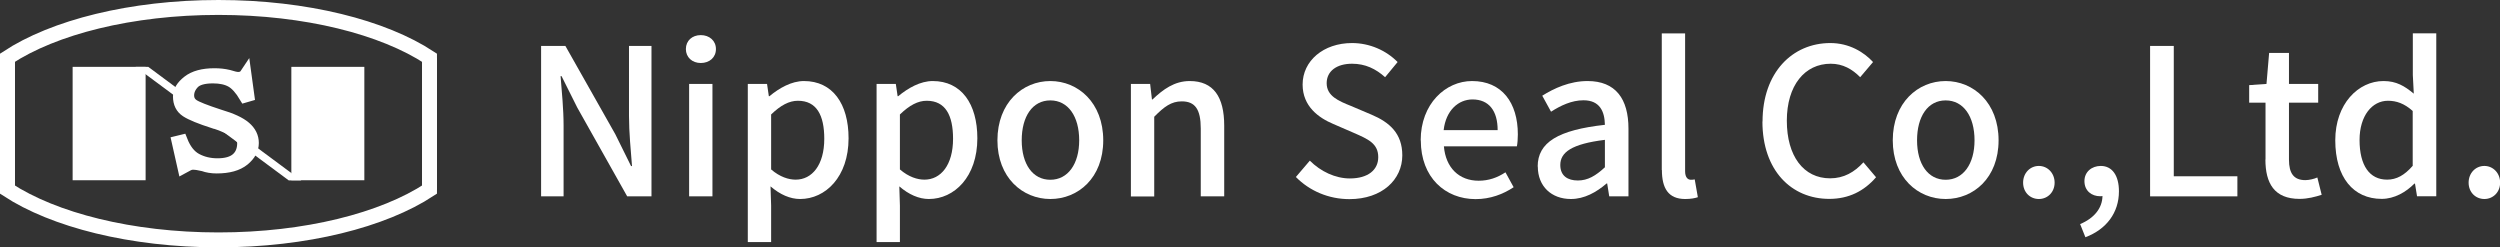 <?xml version="1.0" encoding="UTF-8"?>
<svg id="_レイヤー_2" data-name="レイヤー 2" xmlns="http://www.w3.org/2000/svg" viewBox="0 0 207.91 20.56">
  <rect x="0" y="0" width="207.91" height="20.56" fill="#333333" stroke="none"/>
  <defs>
    <style>
      .cls-1 {
        fill: none;
        stroke-width: 1.24px;
      }

      .cls-1, .cls-2 {
        stroke: #fff;
        stroke-miterlimit: 10;
      }

      .cls-3, .cls-2 {
        fill: #fff;
      }

      .cls-2 {
        stroke-width: .95px;
      }
    </style>
  </defs>
  <g id="_ヘッダー_PC" data-name="ヘッダー_PC">
    <g>
      <g>
        <g>
          <rect class="cls-3" x="6.04" y="5.56" width="6.07" height="9.43"/>
          <rect class="cls-3" x="24.23" y="5.56" width="6.07" height="9.43"/>
        </g>
        <polygon class="cls-3" points="25.05 15 24.01 15 11.28 5.56 12.33 5.56 25.05 15"/>
        <g>
          <g>
            <line class="cls-1" x1=".62" y1="15.76" x2=".62" y2="4.8"/>
            <line class="cls-1" x1="35.72" y1="4.8" x2="35.72" y2="15.76"/>
            <path class="cls-1" d="M18.17.62C10.89.62,4.46,2.27.62,4.8v10.97c3.85,2.52,10.27,4.18,17.55,4.18s13.7-1.65,17.55-4.18V4.8C31.87,2.27,25.45.62,18.17.62Z"/>
          </g>
          <path class="cls-2" d="M17.77,10.21c-1.11-.36-1.88-.67-2.29-.94-.41-.27-.62-.68-.62-1.25,0-.45.26-.87.77-1.27.51-.4,1.25-.6,2.2-.6.41,0,.8.04,1.18.13.37.12.64.18.8.18.12,0,.24-.02.34-.07.1-.04.2-.13.28-.25l.25,1.83-.31.09c-.37-.62-.75-1.05-1.14-1.27-.39-.22-.9-.33-1.52-.33-.78,0-1.32.16-1.61.47-.29.31-.43.65-.43,1,0,.33.13.59.4.78.27.19,1,.48,2.2.87.99.29,1.7.62,2.13.99.43.37.65.81.65,1.32,0,.54-.26,1.01-.77,1.43-.52.42-1.27.63-2.26.63-.41,0-.78-.06-1.11-.18-.37-.09-.66-.13-.87-.13-.12,0-.25.03-.37.09-.12.06-.27.13-.43.22l-.49-2.18.37-.09c.29.74.69,1.26,1.21,1.54.52.28,1.1.42,1.76.42.7,0,1.23-.15,1.58-.45.35-.3.53-.73.53-1.29,0-.3-.2-.59-.59-.87-.39-.28-1-.56-1.82-.83Z"/>
        </g>
      </g>
      <g>
        <path class="cls-3" d="M45,3.82h2.02l4.15,7.34,1.31,2.65h.08c-.1-1.29-.25-2.8-.25-4.17V3.82h1.87v12.51h-2.02l-4.15-7.38-1.31-2.62h-.08c.1,1.29.25,2.74.25,4.1v5.9h-1.87V3.82Z"/>
        <path class="cls-3" d="M57.04,4.08c0-.7.53-1.16,1.24-1.16s1.26.46,1.26,1.16-.54,1.16-1.26,1.16-1.24-.48-1.24-1.16ZM57.31,6.98h1.94v9.35h-1.94V6.98Z"/>
        <path class="cls-3" d="M62.19,6.98h1.6l.15,1.02h.05c.82-.68,1.84-1.26,2.87-1.26,2.38,0,3.71,1.89,3.71,4.76,0,3.21-1.92,5.05-4.03,5.05-.83,0-1.67-.37-2.46-1.05l.05,1.6v3.03h-1.94V6.98ZM68.55,11.54c0-1.95-.63-3.16-2.19-3.16-.73,0-1.43.37-2.23,1.14v4.57c.73.63,1.46.85,2.04.85,1.36,0,2.38-1.21,2.38-3.4Z"/>
        <path class="cls-3" d="M72.9,6.98h1.6l.15,1.02h.05c.82-.68,1.84-1.26,2.87-1.26,2.38,0,3.71,1.89,3.71,4.76,0,3.21-1.92,5.05-4.03,5.05-.83,0-1.67-.37-2.46-1.05l.05,1.6v3.03h-1.94V6.98ZM79.26,11.54c0-1.95-.63-3.16-2.19-3.16-.73,0-1.43.37-2.23,1.14v4.57c.73.63,1.46.85,2.04.85,1.36,0,2.38-1.21,2.38-3.4Z"/>
        <path class="cls-3" d="M82.95,11.67c0-3.13,2.09-4.93,4.4-4.93s4.4,1.8,4.4,4.93-2.09,4.88-4.4,4.88-4.4-1.78-4.4-4.88ZM89.75,11.67c0-1.99-.92-3.32-2.4-3.32s-2.38,1.33-2.38,3.32.92,3.28,2.38,3.28,2.4-1.31,2.4-3.28Z"/>
        <path class="cls-3" d="M94.05,6.98h1.6l.15,1.29h.05c.87-.83,1.82-1.53,3.09-1.53,1.99,0,2.87,1.33,2.87,3.71v5.88h-1.95v-5.64c0-1.61-.48-2.26-1.58-2.26-.87,0-1.46.44-2.29,1.28v6.63h-1.94V6.98Z"/>
        <path class="cls-3" d="M107.77,14.72l1.16-1.36c.9.9,2.12,1.48,3.33,1.48,1.51,0,2.36-.71,2.36-1.77,0-1.14-.85-1.5-2.01-2.01l-1.73-.75c-1.21-.51-2.55-1.46-2.55-3.28,0-1.97,1.73-3.45,4.11-3.45,1.46,0,2.84.61,3.79,1.58l-1.04,1.26c-.78-.7-1.65-1.12-2.75-1.12-1.27,0-2.11.61-2.11,1.62,0,1.07,1,1.48,2.02,1.89l1.72.73c1.48.63,2.55,1.55,2.55,3.38,0,2.01-1.67,3.64-4.4,3.64-1.72,0-3.31-.68-4.45-1.84Z"/>
        <path class="cls-3" d="M118.15,11.67c0-3.04,2.07-4.93,4.27-4.93,2.48,0,3.81,1.79,3.81,4.44,0,.37-.03.76-.08.99h-6.07c.15,1.79,1.27,2.86,2.89,2.86.83,0,1.55-.25,2.23-.7l.68,1.24c-.87.58-1.94.99-3.16.99-2.53,0-4.56-1.8-4.56-4.88ZM124.55,10.82c0-1.61-.73-2.55-2.09-2.55-1.17,0-2.21.9-2.4,2.55h4.49Z"/>
        <path class="cls-3" d="M127.88,13.85c0-2.01,1.7-3.04,5.59-3.47-.02-1.09-.41-2.04-1.78-2.04-.99,0-1.9.44-2.7.95l-.73-1.33c.97-.61,2.28-1.22,3.77-1.22,2.33,0,3.4,1.48,3.4,3.96v5.63h-1.6l-.17-1.07h-.05c-.85.73-1.85,1.29-2.97,1.29-1.61,0-2.75-1.05-2.75-2.7ZM133.47,13.92v-2.29c-2.77.34-3.71,1.04-3.71,2.09,0,.92.63,1.29,1.46,1.29s1.48-.39,2.24-1.09Z"/>
        <path class="cls-3" d="M138.2,14.14V2.78h1.94v11.46c0,.53.24.71.48.71.08,0,.15,0,.32-.03l.26,1.48c-.24.08-.58.15-1.05.15-1.41,0-1.94-.9-1.94-2.41Z"/>
        <path class="cls-3" d="M146.58,10.11c0-4.08,2.48-6.53,5.64-6.53,1.56,0,2.79.75,3.55,1.58l-1.07,1.26c-.65-.66-1.43-1.12-2.45-1.12-2.16,0-3.65,1.8-3.65,4.74s1.39,4.79,3.6,4.79c1.14,0,2.02-.51,2.77-1.33l1.05,1.24c-1,1.16-2.28,1.8-3.89,1.8-3.14,0-5.56-2.35-5.56-6.44Z"/>
        <path class="cls-3" d="M157.41,11.67c0-3.13,2.09-4.93,4.4-4.93s4.4,1.8,4.4,4.93-2.09,4.88-4.4,4.88-4.4-1.78-4.4-4.88ZM164.21,11.67c0-1.99-.92-3.32-2.4-3.32s-2.38,1.33-2.38,3.32.92,3.28,2.38,3.28,2.4-1.31,2.4-3.28Z"/>
        <path class="cls-3" d="M168.25,15.19c0-.8.58-1.39,1.31-1.39s1.31.6,1.31,1.39-.58,1.36-1.31,1.36-1.31-.56-1.31-1.36Z"/>
        <path class="cls-3" d="M173,18.63c1.16-.48,1.84-1.33,1.85-2.33-.07.02-.12.02-.19.02-.7,0-1.31-.44-1.31-1.26,0-.77.61-1.26,1.36-1.26.95,0,1.51.8,1.51,2.11,0,1.78-1.04,3.16-2.79,3.82l-.44-1.1Z"/>
        <path class="cls-3" d="M178.81,3.82h1.97v10.84h5.29v1.67h-7.26V3.82Z"/>
        <path class="cls-3" d="M188.41,13.27v-4.73h-1.36v-1.46l1.44-.1.22-2.58h1.65v2.58h2.43v1.56h-2.43v4.74c0,1.12.39,1.7,1.36,1.7.32,0,.73-.1,1-.22l.36,1.44c-.53.17-1.16.34-1.84.34-2.11,0-2.84-1.31-2.84-3.28Z"/>
        <path class="cls-3" d="M194.21,11.67c0-3.04,1.92-4.93,4.01-4.93,1.07,0,1.75.41,2.52,1.05l-.08-1.55v-3.47h1.95v13.55h-1.6l-.17-1.05h-.05c-.7.71-1.67,1.27-2.72,1.27-2.35,0-3.86-1.78-3.86-4.88ZM200.65,13.8v-4.57c-.7-.63-1.36-.85-2.06-.85-1.31,0-2.36,1.24-2.36,3.26,0,2.12.83,3.3,2.29,3.3.78,0,1.44-.36,2.12-1.14Z"/>
        <path class="cls-3" d="M205.3,15.19c0-.8.58-1.39,1.31-1.39s1.31.6,1.31,1.39-.58,1.36-1.31,1.36-1.31-.56-1.31-1.36Z"/>
      </g>
    </g>
  </g>
</svg>